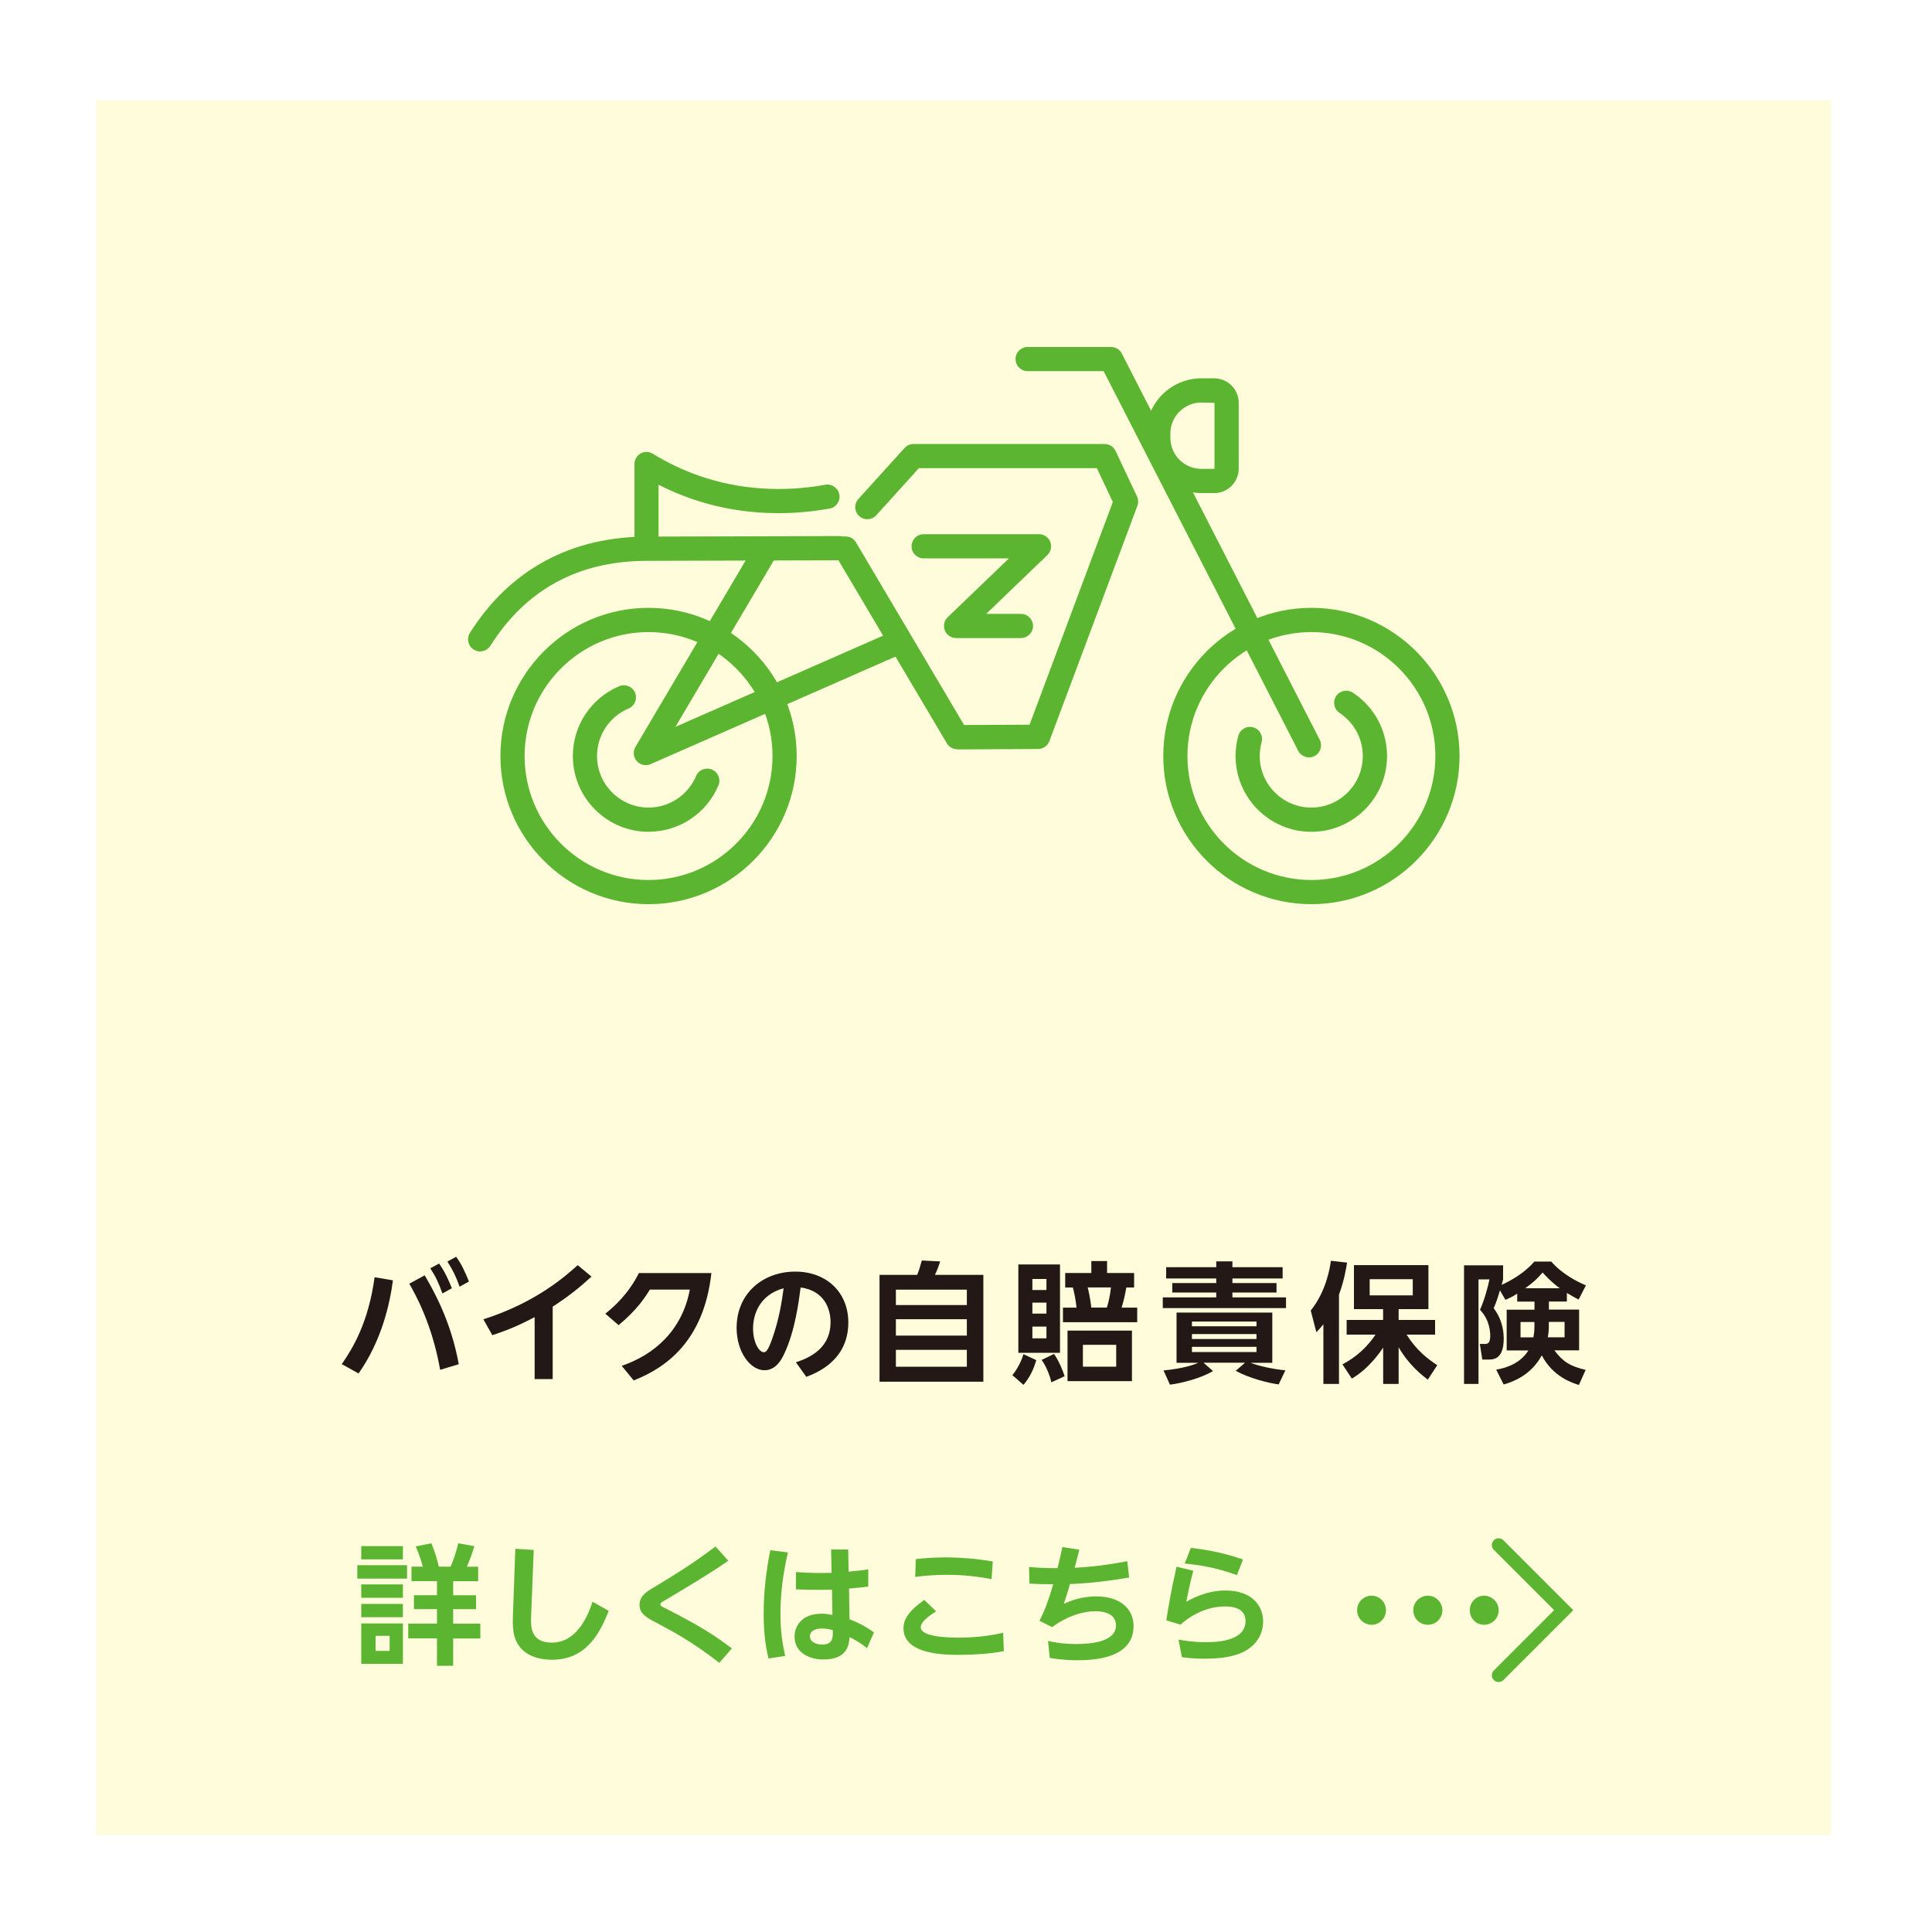<?xml version="1.0" encoding="UTF-8"?><svg id="b" xmlns="http://www.w3.org/2000/svg" width="275" height="275" xmlns:xlink="http://www.w3.org/1999/xlink" viewBox="0 0 275 275"><defs><style>.f{fill:#fffcdb;filter:url(#d);}.g{fill:#5cb531;}.h{fill:#231815;}</style><filter id="d" filterUnits="userSpaceOnUse"><feOffset dx="0" dy="0"/><feGaussianBlur result="e" stdDeviation="4.51"/><feFlood flood-color="#000" flood-opacity=".75"/><feComposite in2="e" operator="in"/><feComposite in="SourceGraphic"/></filter></defs><g id="c"><rect class="f" x="13.73" y="14.26" width="246.92" height="246.92"/><g><path class="g" d="M92.03,79.64c-.95,0-1.72-.77-1.72-1.72v-11.87c0-.62,.34-1.2,.88-1.5,.54-.31,1.21-.29,1.74,.04,2.11,1.3,4.35,2.36,6.66,3.16,5.58,1.93,11.76,2.36,17.88,1.25,.93-.17,1.83,.45,2,1.39s-.45,1.83-1.39,2c-6.7,1.21-13.49,.74-19.62-1.38-1.61-.56-3.19-1.23-4.72-2.01v8.93c0,.95-.77,1.72-1.72,1.72Z"/><path class="g" d="M68.35,92.73c-.31,0-.63-.09-.92-.27-.81-.51-1.05-1.57-.54-2.38,5.65-8.96,14.37-13.7,25.21-13.7l27.38-.08h0c.95,0,1.72,.77,1.72,1.72,0,.95-.77,1.73-1.72,1.73l-27.38,.08c-9.74,0-17.24,4.07-22.3,12.09-.33,.52-.89,.8-1.46,.8Z"/><path class="g" d="M136.25,106.65c-.61,0-1.17-.32-1.48-.85l-15.9-26.85c-.48-.82-.21-1.88,.61-2.36,.82-.48,1.88-.21,2.36,.61l15.39,26,9.32-.05,11.85-31.7-2.27-4.81h-25.34l-6.06,6.7c-.64,.71-1.73,.76-2.43,.12-.71-.64-.76-1.73-.12-2.43l6.57-7.26c.33-.36,.79-.57,1.28-.57h27.2c.67,0,1.27,.38,1.56,.99l3.05,6.46c.2,.42,.22,.9,.06,1.34l-12.53,33.5c-.25,.67-.89,1.12-1.61,1.12l-11.5,.06h0Z"/><path class="g" d="M186.32,107.8c-.63,0-1.23-.34-1.54-.94l-27.69-54.03h-10.82c-.95,0-1.72-.77-1.72-1.72s.77-1.72,1.72-1.72h11.88c.65,0,1.24,.36,1.53,.94l28.17,54.97c.43,.85,.1,1.89-.75,2.32-.25,.13-.52,.19-.78,.19Z"/><path class="g" d="M91.93,108.91c-.48,0-.96-.2-1.29-.58-.5-.56-.57-1.38-.19-2.02l17.02-28.79c.48-.82,1.54-1.09,2.36-.61,.82,.48,1.09,1.54,.61,2.36l-14.3,24.19,31.04-13.63c.87-.38,1.89,.01,2.27,.88,.38,.87-.01,1.89-.89,2.27l-35.94,15.78c-.22,.1-.46,.15-.69,.15Z"/><path class="g" d="M92.31,128.7c-11.62,0-21.08-9.46-21.08-21.09s9.46-21.09,21.08-21.09,21.09,9.46,21.09,21.09-9.46,21.09-21.09,21.09Zm0-38.73c-9.72,0-17.64,7.91-17.64,17.64s7.91,17.65,17.64,17.65,17.65-7.92,17.65-17.65-7.92-17.64-17.65-17.64Z"/><path class="g" d="M186.67,128.7c-11.63,0-21.09-9.46-21.09-21.09s9.46-21.09,21.09-21.09,21.08,9.46,21.08,21.09-9.46,21.09-21.08,21.09Zm0-38.73c-9.73,0-17.65,7.91-17.65,17.64s7.92,17.65,17.65,17.65,17.64-7.92,17.64-17.65-7.91-17.64-17.64-17.64Z"/><path class="g" d="M186.66,118.4c-5.95,0-10.79-4.84-10.79-10.79,0-.98,.13-1.94,.39-2.88,.26-.92,1.21-1.46,2.12-1.2,.92,.25,1.45,1.2,1.2,2.12-.18,.63-.27,1.29-.27,1.96,0,4.05,3.29,7.34,7.34,7.34s7.33-3.29,7.33-7.34c0-2.47-1.24-4.76-3.31-6.13-.79-.52-1.01-1.59-.49-2.39,.52-.8,1.59-1.01,2.39-.49,3.04,2.01,4.86,5.37,4.86,9.01,0,5.95-4.84,10.79-10.78,10.79Z"/><path class="g" d="M92.33,118.4c-5.95,0-10.79-4.84-10.79-10.79,0-4.34,2.59-8.24,6.59-9.93,.88-.37,1.89,.04,2.26,.91,.37,.88-.04,1.89-.92,2.26-2.73,1.15-4.49,3.81-4.49,6.76,0,4.05,3.29,7.34,7.34,7.34,2.95,0,5.6-1.76,6.76-4.49,.37-.88,1.38-1.29,2.26-.92,.88,.37,1.29,1.38,.92,2.26-1.7,4-5.59,6.59-9.93,6.59Z"/><path class="g" d="M145.33,90.82h-9.24c-.7,0-1.34-.43-1.6-1.08s-.1-1.4,.41-1.89l8.71-8.37h-12.14c-.95,0-1.72-.77-1.72-1.72s.77-1.72,1.72-1.72h16.42c.7,0,1.34,.43,1.6,1.08s.1,1.4-.41,1.89l-8.71,8.37h4.95c.95,0,1.72,.77,1.72,1.72s-.77,1.72-1.72,1.72Z"/><path class="g" d="M172.83,70.18h-1.82c-4.34,0-7.86-3.53-7.86-7.86v-.61c0-4.34,3.53-7.86,7.86-7.86h1.82c1.92,0,3.49,1.57,3.49,3.49v9.36c0,1.92-1.57,3.49-3.49,3.49Zm-1.82-12.89c-2.43,0-4.42,1.98-4.42,4.42v.61c0,2.44,1.98,4.42,4.42,4.42h1.82s.04-.02,.04-.04v-9.36l-1.87-.04Z"/></g><g><path class="h" d="M55.93,182.24c-.44,3.32-1.57,8.52-4.89,13.26l-2.39-1.33c1.54-2.24,3.78-5.85,4.67-12.37l2.61,.44Zm6.72,12.74c-1.13-6.45-3.48-10.67-4.39-12.26l2.19-1.19c1.33,2.28,3.74,6.54,4.85,12.65l-2.65,.8Zm-.15-15.13c.85,1.2,1.37,2.41,1.82,3.52l-1.35,.74c-.52-1.48-.91-2.32-1.72-3.58l1.26-.69Zm2.43-.96c.78,1.09,1.19,1.98,1.82,3.52l-1.33,.74c-.56-1.54-.89-2.24-1.74-3.58l1.26-.69Z"/><path class="h" d="M78.68,196.3h-2.58v-8.82c-2.67,1.41-4.33,2-6.02,2.57l-1.28-2.26c7.39-2.35,11.6-6.06,13.43-7.71l1.96,1.63c-1.57,1.44-3.02,2.65-5.52,4.28v10.3Z"/><path class="h" d="M88.5,194.41c4.56-1.56,8.58-4.96,9.69-10.85h-5.69c-.67,1.09-1.82,2.89-4.45,5.06l-1.89-1.63c1.43-1.15,3.32-2.89,4.78-5.78h10.32c-1.09,9.76-6.54,13.5-11.06,15.28l-1.7-2.07Z"/><path class="h" d="M113.27,193.91c3.04-.96,4.95-2.7,4.95-5.72,0-1.89-.89-4.48-4.26-4.93-.26,2.02-.8,6.21-2.33,9.43-.35,.74-1.13,2.35-2.82,2.35-2.02,0-3.96-2.61-3.96-6.02,0-5.04,3.87-8.02,8.34-8.02s7.56,2.96,7.56,7.24c0,5.5-4.67,7.24-5.98,7.74l-1.48-2.07Zm-6.08-4.83c0,1.96,.83,3.39,1.52,3.39,.28,0,.56-.07,1.22-1.95,.96-2.74,1.35-5.17,1.61-7.15-3.46,.94-4.35,3.78-4.35,5.71Z"/><path class="h" d="M130.56,181.46c.22-.57,.35-.94,.65-2.04l2.61,.13c-.15,.5-.5,1.46-.74,1.91h6.89v15.21h-14.78v-15.21h5.37Zm7.06,2.11h-10.1v2.19h10.1v-2.19Zm0,4.21h-10.1v2.33h10.1v-2.33Zm0,4.35h-10.1v2.41h10.1v-2.41Z"/><path class="h" d="M144.1,195.73c.69-.8,1.33-2.07,1.57-2.98l1.83,.85c-.35,1.28-.96,2.52-1.82,3.52l-1.59-1.39Zm6.78-15.75v12.58h-5.93v-12.58h5.93Zm-1.93,2.07h-2v1.57h2v-1.57Zm0,3.37h-2v1.56h2v-1.56Zm0,3.41h-2v1.67h2v-1.67Zm.7,7.93c-.2-1-.83-2.46-1.39-3.19l1.76-.85c.7,.93,1.3,2.48,1.52,3.17l-1.89,.87Zm12.23-8.56h-10.58v-2.07h1.93c-.09-1.07-.37-2.33-.52-2.87h-1.09v-2.06h3.72v-1.7h2.24v1.7h3.85v2.06h-1.11c-.2,1.19-.39,1.93-.67,2.87h2.22v2.07Zm-9.93,8.39v-7.19h9.17v7.19h-9.17Zm6.93-5.17h-4.74v3.11h4.74v-3.11Zm-1.33-5.3c.28-.89,.43-1.65,.59-2.87h-3.32c.09,.35,.37,1.52,.52,2.87h2.2Z"/><path class="h" d="M182.57,181.98h-7.15v.65h6.28v1.35h-6.28v.69h7.63v1.52h-17.54v-1.52h7.61v-.69h-6.26v-1.35h6.26v-.65h-7.13v-1.61h7.13v-.83h2.3v.83h7.15v1.61Zm-.57,15.08c-1.56-.22-4.26-.91-6.11-1.94l1.33-1.15h-5.91l1.35,1.19c-1.63,.96-4.26,1.7-6.13,1.93l-.91-2.02c3.09-.31,4.48-.89,4.96-1.09h-3.11v-7.15h13.63v7.15h-3.09c.96,.39,3,.89,4.95,1.07l-.96,2.02Zm-3.15-8.95h-9.19v.67h9.19v-.67Zm0,1.78h-9.19v.7h9.19v-.7Zm0,1.82h-9.19v.74h9.19v-.74Z"/><path class="h" d="M188.37,188.5c-.43,.52-.57,.69-1,1.13l-.8-3.09c2.24-2.8,2.74-6.15,2.87-7.08l2.3,.26c-.13,.83-.39,2.48-1.15,4.56v12.71h-2.22v-8.48Zm2.7,5.71c.94-.52,2.95-1.61,4.72-4.24h-4.11v-2.09h5.19v-1.54h-4.15v-6.26h10.6v6.26h-4.24v1.54h5.19v2.09h-4.06c1.48,2.32,3.02,3.46,4.37,4.35l-1.35,2.06c-.81-.63-2.65-2.02-4.15-4.61v5.22h-2.2v-5.17c-1.96,2.87-3.67,3.93-4.46,4.41l-1.33-2.02Zm3.89-12.13v2.3h6.13v-2.3h-6.13Z"/><path class="h" d="M215.95,184.15c-.81,.5-1.17,.65-1.67,.87l-.78-1.35c-.26,.91-.52,1.7-.89,2.54,.96,1.24,1.43,2.78,1.43,4.33,0,2.98-1.5,2.98-2.22,2.98h-.83l-.35-2.22h.7c.41,0,.78-.09,.78-1.15,0-.31,0-2.22-1.46-3.71,.61-1.31,1.19-3.48,1.35-4.33h-1.56v14.88h-2.06v-16.88h5.56v2c-.11,.37-.13,.5-.2,.78,1.56-.74,3.28-1.74,4.65-3.32h2.41c1.59,1.83,3.74,2.89,4.93,3.39l-1.04,2.02c-.46-.24-.87-.46-1.67-.94v1.22h-2.56v1.15h4.3v5.8h-3.52c1.26,1.67,2.28,2.26,4.45,2.78l-.96,2.15c-.93-.3-3.69-1.15-5.28-4.22-1.63,3-4.37,3.83-5.43,4.15l-1.06-2.11c1.74-.3,3.52-1.04,4.58-2.74h-3.09v-5.8h3.96v-1.15h-2.46v-1.11Zm2.46,4.02h-1.98v2.19h1.83c.09-.48,.15-.87,.15-1.63v-.56Zm3.61-4.8c-1.28-.94-2-1.76-2.45-2.24-.74,.89-1.43,1.5-2.48,2.24h4.93Zm-1.56,5.48c0,.41-.04,.93-.15,1.5h2.39v-2.19h-2.24v.69Z"/></g><g><g><path class="g" d="M57.94,222.79v1.91h-7.08v-1.91h7.08Zm-.59-2.72v1.89h-5.93v-1.89h5.93Zm0,5.45v1.91h-5.93v-1.91h5.93Zm0,2.78v1.89h-5.93v-1.89h5.93Zm0,2.78v5.76h-5.93v-5.76h5.93Zm-1.89,1.76h-2v2.15h2v-2.15Zm6.74,4.26v-3.89h-4.09v-2.11h4.09v-2.06h-3.28v-1.98h3.28v-2h-3.63v-2.06h1.61c-.2-.81-.43-1.48-1-2.89l2.22-.44c.54,1.26,.87,2.5,1.06,3.33h1.67c.5-1.11,.89-2.41,1.09-3.33l2.3,.41c-.48,1.5-.54,1.69-1.07,2.93h1.61v2.06h-3.56v2h3.26v1.98h-3.26v2.06h3.87v2.11h-3.87v3.89h-2.3Z"/><path class="g" d="M75.97,220.62l-.37,9.45c-.06,1.5-.07,3.74,2.96,3.74,3.3,0,4.98-3.3,5.78-5.82l2.3,1.3c-1.37,3.56-3.43,6.96-8.08,6.96-1.82,0-4.46-.56-5.3-3.22-.19-.63-.31-1.46-.26-2.85l.35-9.73,2.61,.17Z"/><path class="g" d="M103.69,222.14c-2.61,1.82-5.95,3.8-8.71,5.45-.98,.57-.98,.59-.98,.78,0,.2,.07,.24,.78,.59,5.04,2.56,7.08,3.93,9.39,5.67l-1.78,2.06c-3.87-3-6.3-4.3-9.43-5.96-1.11-.59-1.93-1.19-1.93-2.28,0-1.24,.96-1.85,1.7-2.3,3.41-2.07,5.76-3.48,9.11-6.02l1.83,2.02Z"/><path class="g" d="M112.15,220.97c-.31,1.41-1.06,4.65-1.06,8.73,0,2.52,.28,4.26,.67,6l-2.37,.37c-.52-2.09-.69-4.24-.69-6.39,0-3.04,.35-6.06,.94-9.02l2.5,.31Zm6.13-.41h2.45l.06,3.15c1.54-.15,1.7-.17,2.8-.33v2.45c-1,.13-1.44,.17-2.74,.28l.07,4.37c1.26,.5,2.19,.96,3.48,1.87l-.98,2.24c-.93-.72-1.59-1.11-2.5-1.57-.07,.98-.22,3.19-3.69,3.19-2.06,0-4.13-.98-4.13-3.26,0-1.43,.94-3.26,3.91-3.26,.39,0,.57,.04,1.48,.17l-.07-3.59c-.63,.02-1.22,.02-2.09,.02-1.43,0-2.28-.04-3.04-.06v-2.46c2.22,.13,3.08,.15,5.08,.11l-.07-3.3Zm-1.3,11.24c-1.15,0-1.7,.5-1.7,1.11,0,.83,.94,1.17,1.72,1.17,1.57,0,1.56-.93,1.54-2.04-.24-.07-.82-.24-1.56-.24Z"/><path class="g" d="M142.88,235.03c-2,.37-4.26,.52-6.28,.52s-8,0-8-3.78c0-1.13,.54-2.3,2.95-4.04l1.7,1.63c-.52,.31-2.19,1.37-2.19,2.26,0,1.39,3.89,1.48,5.45,1.48,3.09,0,5.33-.48,6.28-.69l.09,2.61Zm-1.74-10.26c-2.19-.41-4.15-.61-6.37-.61s-3.72,.2-4.5,.3l.09-2.54c.7-.07,2.11-.24,4.17-.24,2.35,0,4.46,.2,6.78,.57l-.17,2.52Z"/><path class="g" d="M149.18,233.57c.65,.15,2.07,.44,3.98,.44,2.2,0,5.69-.33,5.69-2.65,0-2.02-2.52-2.02-2.96-2.02-1.48,0-3.76,.52-6.13,2.26l-1.8-.89c.72-1.43,1.19-2.63,1.96-5.21-1.41,0-2.07-.02-3.39-.09l-.06-2.37c.98,.09,2.07,.17,4.06,.17,.31-1.28,.44-1.85,.69-3l2.41,.37c-.44,1.72-.48,1.91-.67,2.58,2.52-.13,5.02-.46,7.5-.94l.26,2.32c-2.78,.48-5.59,.83-8.41,.93-.41,1.39-.61,1.98-.89,2.83,.65-.31,2.33-1.07,4.61-1.07,3.56,0,5.32,1.89,5.32,4.22,0,4.67-5.78,4.87-8.06,4.87-1.83,0-3.28-.24-3.87-.33l-.24-2.41Z"/><path class="g" d="M169.85,223.55c-.56,2.24-.8,3.41-1,4.45,.65-.37,2.82-1.61,5.59-1.61,3.56,0,5.35,1.98,5.35,4.41,0,1.93-1.09,3.69-3.37,4.58-1.39,.54-3.15,.72-5.11,.72-1.52,0-2.58-.15-3.08-.22l-.48-2.5c.76,.13,2.04,.37,3.85,.37,1.15,0,5.69,0,5.69-3.02,0-2.07-2.37-2.07-2.91-2.07-2.33,0-4.56,1-6.35,2.59l-2.02-.61c.33-2.09,.72-4.41,1.46-7.63l2.37,.56Zm6.21,.65c-3.35-1.24-6.17-1.52-7.43-1.65l.87-2.22c1.65,.19,4.26,.54,7.43,1.65l-.87,2.22Z"/></g><g><path class="g" d="M197.28,229.2c0,1.13-.91,2.07-2.04,2.07s-2.07-.91-2.07-2.07,.94-2.07,2.07-2.07,2.04,.94,2.04,2.07Zm8.03,0c0,1.13-.91,2.07-2.07,2.07s-2.07-.91-2.07-2.07,.94-2.07,2.07-2.07,2.07,.94,2.07,2.07Zm8.01,0c0,1.13-.91,2.07-2.07,2.07s-2.04-.91-2.04-2.07,.91-2.07,2.04-2.07,2.07,.94,2.07,2.07Z"/><path class="g" d="M213.31,239.42c-.25,0-.49-.09-.68-.28-.38-.38-.38-.98,0-1.36l8.59-8.59-8.59-8.59c-.38-.38-.38-.98,0-1.36s.98-.38,1.36,0l9.95,9.95-9.95,9.95c-.19,.19-.43,.28-.68,.28Z"/></g></g></g></svg>